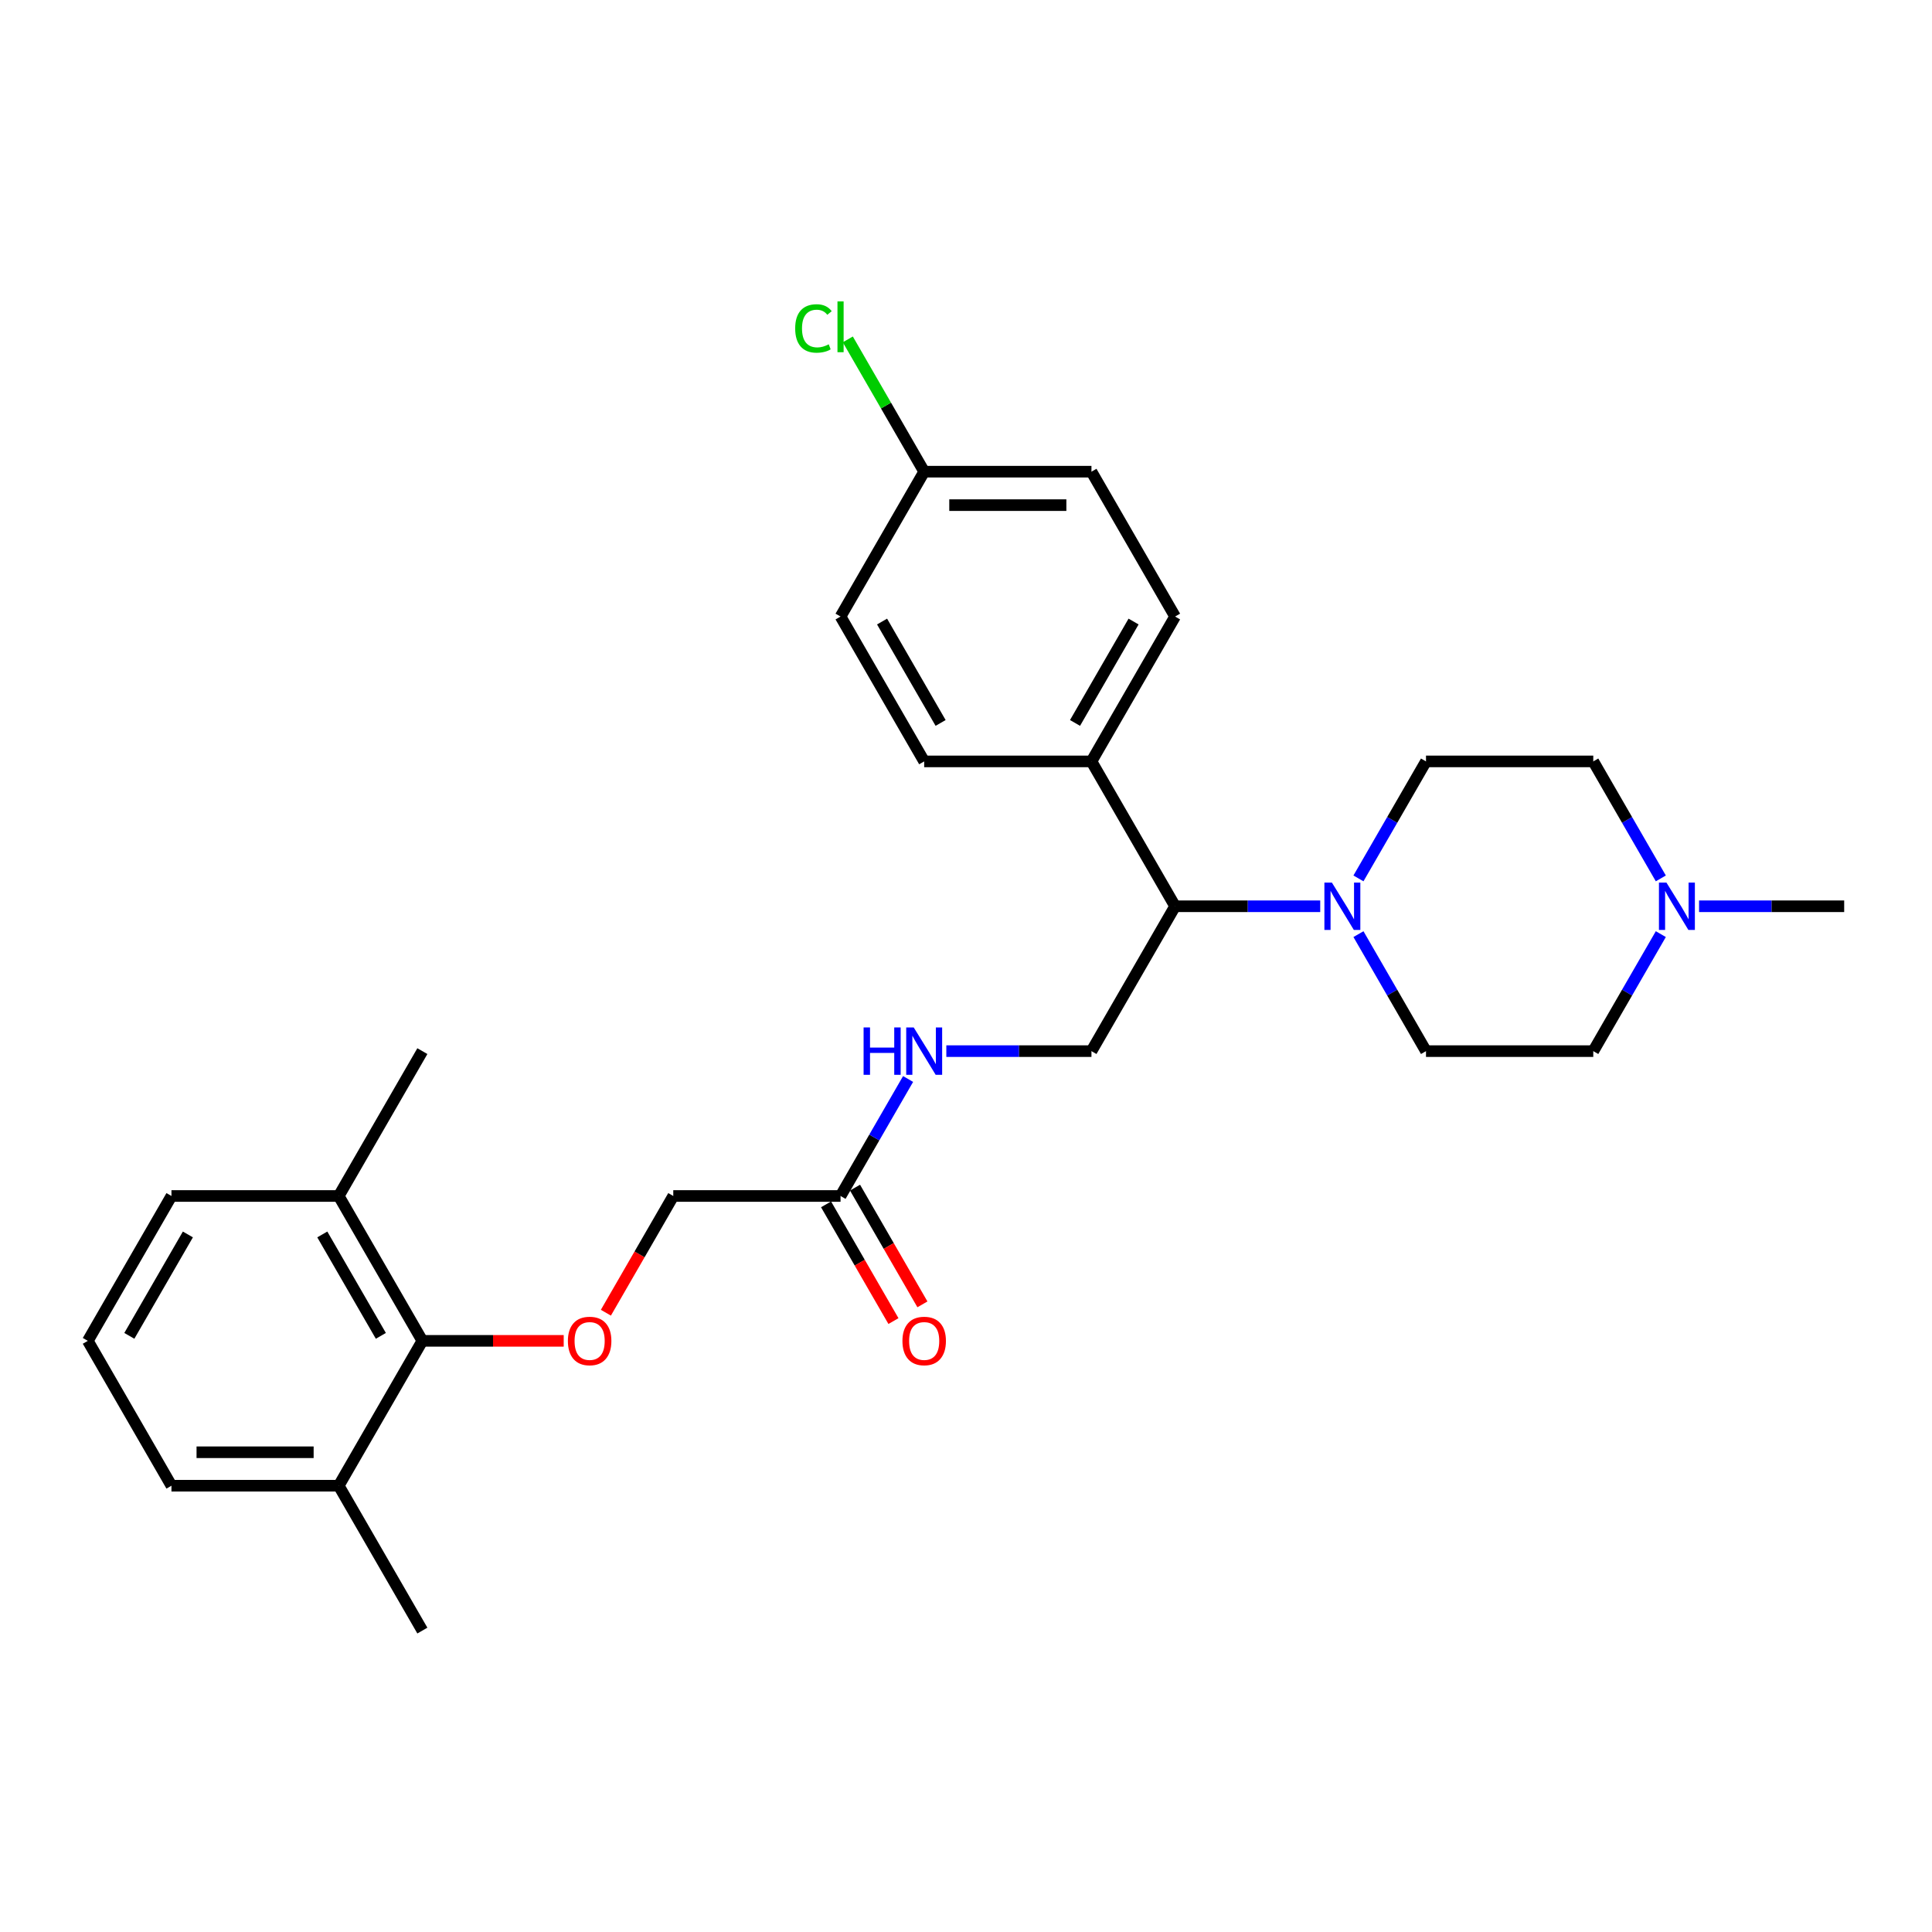 <?xml version='1.0' encoding='iso-8859-1'?>
<svg version='1.1' baseProfile='full'
              xmlns='http://www.w3.org/2000/svg'
                      xmlns:rdkit='http://www.rdkit.org/xml'
                      xmlns:xlink='http://www.w3.org/1999/xlink'
                  xml:space='preserve'
width='1000px' height='1000px' viewBox='0 0 1000 1000'>
<!-- END OF HEADER -->
<rect style='opacity:1.0;fill:#FFFFFF;stroke:none' width='1000' height='1000' x='0' y='0'> </rect>
<path class='bond-1' d='M 683.342,469.081 L 645.784,469.081' style='fill:none;fill-rule:evenodd;stroke:#0000FF;stroke-width:6px;stroke-linecap:butt;stroke-linejoin:miter;stroke-opacity:1' />
<path class='bond-1' d='M 645.784,469.081 L 608.225,469.081' style='fill:none;fill-rule:evenodd;stroke:#000000;stroke-width:6px;stroke-linecap:butt;stroke-linejoin:miter;stroke-opacity:1' />
<path class='bond-8' d='M 703.133,454.657 L 720.614,424.379' style='fill:none;fill-rule:evenodd;stroke:#0000FF;stroke-width:6px;stroke-linecap:butt;stroke-linejoin:miter;stroke-opacity:1' />
<path class='bond-8' d='M 720.614,424.379 L 738.095,394.101' style='fill:none;fill-rule:evenodd;stroke:#000000;stroke-width:6px;stroke-linecap:butt;stroke-linejoin:miter;stroke-opacity:1' />
<path class='bond-9' d='M 703.133,483.505 L 720.614,513.784' style='fill:none;fill-rule:evenodd;stroke:#0000FF;stroke-width:6px;stroke-linecap:butt;stroke-linejoin:miter;stroke-opacity:1' />
<path class='bond-9' d='M 720.614,513.784 L 738.095,544.062' style='fill:none;fill-rule:evenodd;stroke:#000000;stroke-width:6px;stroke-linecap:butt;stroke-linejoin:miter;stroke-opacity:1' />
<path class='bond-0' d='M 218.615,694.023 L 255.195,694.023' style='fill:none;fill-rule:evenodd;stroke:#000000;stroke-width:6px;stroke-linecap:butt;stroke-linejoin:miter;stroke-opacity:1' />
<path class='bond-0' d='M 255.195,694.023 L 291.775,694.023' style='fill:none;fill-rule:evenodd;stroke:#FF0000;stroke-width:6px;stroke-linecap:butt;stroke-linejoin:miter;stroke-opacity:1' />
<path class='bond-10' d='M 218.615,694.023 L 175.325,619.042' style='fill:none;fill-rule:evenodd;stroke:#000000;stroke-width:6px;stroke-linecap:butt;stroke-linejoin:miter;stroke-opacity:1' />
<path class='bond-10' d='M 197.125,691.434 L 166.822,638.947' style='fill:none;fill-rule:evenodd;stroke:#000000;stroke-width:6px;stroke-linecap:butt;stroke-linejoin:miter;stroke-opacity:1' />
<path class='bond-11' d='M 218.615,694.023 L 175.325,769.003' style='fill:none;fill-rule:evenodd;stroke:#000000;stroke-width:6px;stroke-linecap:butt;stroke-linejoin:miter;stroke-opacity:1' />
<path class='bond-4' d='M 608.225,469.081 L 564.935,544.062' style='fill:none;fill-rule:evenodd;stroke:#000000;stroke-width:6px;stroke-linecap:butt;stroke-linejoin:miter;stroke-opacity:1' />
<path class='bond-7' d='M 608.225,469.081 L 564.935,394.101' style='fill:none;fill-rule:evenodd;stroke:#000000;stroke-width:6px;stroke-linecap:butt;stroke-linejoin:miter;stroke-opacity:1' />
<path class='bond-2' d='M 313.603,679.46 L 331.044,649.251' style='fill:none;fill-rule:evenodd;stroke:#FF0000;stroke-width:6px;stroke-linecap:butt;stroke-linejoin:miter;stroke-opacity:1' />
<path class='bond-2' d='M 331.044,649.251 L 348.485,619.042' style='fill:none;fill-rule:evenodd;stroke:#000000;stroke-width:6px;stroke-linecap:butt;stroke-linejoin:miter;stroke-opacity:1' />
<path class='bond-3' d='M 859.638,483.505 L 842.156,513.784' style='fill:none;fill-rule:evenodd;stroke:#0000FF;stroke-width:6px;stroke-linecap:butt;stroke-linejoin:miter;stroke-opacity:1' />
<path class='bond-3' d='M 842.156,513.784 L 824.675,544.062' style='fill:none;fill-rule:evenodd;stroke:#000000;stroke-width:6px;stroke-linecap:butt;stroke-linejoin:miter;stroke-opacity:1' />
<path class='bond-22' d='M 879.429,469.081 L 916.987,469.081' style='fill:none;fill-rule:evenodd;stroke:#0000FF;stroke-width:6px;stroke-linecap:butt;stroke-linejoin:miter;stroke-opacity:1' />
<path class='bond-22' d='M 916.987,469.081 L 954.545,469.081' style='fill:none;fill-rule:evenodd;stroke:#000000;stroke-width:6px;stroke-linecap:butt;stroke-linejoin:miter;stroke-opacity:1' />
<path class='bond-28' d='M 859.638,454.657 L 842.156,424.379' style='fill:none;fill-rule:evenodd;stroke:#0000FF;stroke-width:6px;stroke-linecap:butt;stroke-linejoin:miter;stroke-opacity:1' />
<path class='bond-28' d='M 842.156,424.379 L 824.675,394.101' style='fill:none;fill-rule:evenodd;stroke:#000000;stroke-width:6px;stroke-linecap:butt;stroke-linejoin:miter;stroke-opacity:1' />
<path class='bond-6' d='M 564.935,544.062 L 527.377,544.062' style='fill:none;fill-rule:evenodd;stroke:#000000;stroke-width:6px;stroke-linecap:butt;stroke-linejoin:miter;stroke-opacity:1' />
<path class='bond-6' d='M 527.377,544.062 L 489.818,544.062' style='fill:none;fill-rule:evenodd;stroke:#0000FF;stroke-width:6px;stroke-linecap:butt;stroke-linejoin:miter;stroke-opacity:1' />
<path class='bond-5' d='M 435.065,619.042 L 452.546,588.764' style='fill:none;fill-rule:evenodd;stroke:#000000;stroke-width:6px;stroke-linecap:butt;stroke-linejoin:miter;stroke-opacity:1' />
<path class='bond-5' d='M 452.546,588.764 L 470.027,558.486' style='fill:none;fill-rule:evenodd;stroke:#0000FF;stroke-width:6px;stroke-linecap:butt;stroke-linejoin:miter;stroke-opacity:1' />
<path class='bond-12' d='M 427.567,623.371 L 445.008,653.58' style='fill:none;fill-rule:evenodd;stroke:#000000;stroke-width:6px;stroke-linecap:butt;stroke-linejoin:miter;stroke-opacity:1' />
<path class='bond-12' d='M 445.008,653.58 L 462.449,683.789' style='fill:none;fill-rule:evenodd;stroke:#FF0000;stroke-width:6px;stroke-linecap:butt;stroke-linejoin:miter;stroke-opacity:1' />
<path class='bond-12' d='M 442.563,614.713 L 460.004,644.922' style='fill:none;fill-rule:evenodd;stroke:#000000;stroke-width:6px;stroke-linecap:butt;stroke-linejoin:miter;stroke-opacity:1' />
<path class='bond-12' d='M 460.004,644.922 L 477.445,675.131' style='fill:none;fill-rule:evenodd;stroke:#FF0000;stroke-width:6px;stroke-linecap:butt;stroke-linejoin:miter;stroke-opacity:1' />
<path class='bond-13' d='M 435.065,619.042 L 348.485,619.042' style='fill:none;fill-rule:evenodd;stroke:#000000;stroke-width:6px;stroke-linecap:butt;stroke-linejoin:miter;stroke-opacity:1' />
<path class='bond-14' d='M 564.935,394.101 L 608.225,319.12' style='fill:none;fill-rule:evenodd;stroke:#000000;stroke-width:6px;stroke-linecap:butt;stroke-linejoin:miter;stroke-opacity:1' />
<path class='bond-14' d='M 556.432,374.196 L 586.735,321.709' style='fill:none;fill-rule:evenodd;stroke:#000000;stroke-width:6px;stroke-linecap:butt;stroke-linejoin:miter;stroke-opacity:1' />
<path class='bond-15' d='M 564.935,394.101 L 478.355,394.101' style='fill:none;fill-rule:evenodd;stroke:#000000;stroke-width:6px;stroke-linecap:butt;stroke-linejoin:miter;stroke-opacity:1' />
<path class='bond-17' d='M 738.095,394.101 L 824.675,394.101' style='fill:none;fill-rule:evenodd;stroke:#000000;stroke-width:6px;stroke-linecap:butt;stroke-linejoin:miter;stroke-opacity:1' />
<path class='bond-16' d='M 738.095,544.062 L 824.675,544.062' style='fill:none;fill-rule:evenodd;stroke:#000000;stroke-width:6px;stroke-linecap:butt;stroke-linejoin:miter;stroke-opacity:1' />
<path class='bond-24' d='M 175.325,619.042 L 88.745,619.042' style='fill:none;fill-rule:evenodd;stroke:#000000;stroke-width:6px;stroke-linecap:butt;stroke-linejoin:miter;stroke-opacity:1' />
<path class='bond-26' d='M 175.325,619.042 L 218.615,544.062' style='fill:none;fill-rule:evenodd;stroke:#000000;stroke-width:6px;stroke-linecap:butt;stroke-linejoin:miter;stroke-opacity:1' />
<path class='bond-25' d='M 175.325,769.003 L 88.745,769.003' style='fill:none;fill-rule:evenodd;stroke:#000000;stroke-width:6px;stroke-linecap:butt;stroke-linejoin:miter;stroke-opacity:1' />
<path class='bond-25' d='M 162.338,751.687 L 101.732,751.687' style='fill:none;fill-rule:evenodd;stroke:#000000;stroke-width:6px;stroke-linecap:butt;stroke-linejoin:miter;stroke-opacity:1' />
<path class='bond-27' d='M 175.325,769.003 L 218.615,843.984' style='fill:none;fill-rule:evenodd;stroke:#000000;stroke-width:6px;stroke-linecap:butt;stroke-linejoin:miter;stroke-opacity:1' />
<path class='bond-20' d='M 608.225,319.12 L 564.935,244.139' style='fill:none;fill-rule:evenodd;stroke:#000000;stroke-width:6px;stroke-linecap:butt;stroke-linejoin:miter;stroke-opacity:1' />
<path class='bond-19' d='M 478.355,394.101 L 435.065,319.12' style='fill:none;fill-rule:evenodd;stroke:#000000;stroke-width:6px;stroke-linecap:butt;stroke-linejoin:miter;stroke-opacity:1' />
<path class='bond-19' d='M 486.858,374.196 L 456.555,321.709' style='fill:none;fill-rule:evenodd;stroke:#000000;stroke-width:6px;stroke-linecap:butt;stroke-linejoin:miter;stroke-opacity:1' />
<path class='bond-18' d='M 478.355,244.139 L 435.065,319.12' style='fill:none;fill-rule:evenodd;stroke:#000000;stroke-width:6px;stroke-linecap:butt;stroke-linejoin:miter;stroke-opacity:1' />
<path class='bond-21' d='M 478.355,244.139 L 458.589,209.903' style='fill:none;fill-rule:evenodd;stroke:#000000;stroke-width:6px;stroke-linecap:butt;stroke-linejoin:miter;stroke-opacity:1' />
<path class='bond-21' d='M 458.589,209.903 L 438.823,175.667' style='fill:none;fill-rule:evenodd;stroke:#00CC00;stroke-width:6px;stroke-linecap:butt;stroke-linejoin:miter;stroke-opacity:1' />
<path class='bond-29' d='M 478.355,244.139 L 564.935,244.139' style='fill:none;fill-rule:evenodd;stroke:#000000;stroke-width:6px;stroke-linecap:butt;stroke-linejoin:miter;stroke-opacity:1' />
<path class='bond-29' d='M 491.342,261.456 L 551.948,261.456' style='fill:none;fill-rule:evenodd;stroke:#000000;stroke-width:6px;stroke-linecap:butt;stroke-linejoin:miter;stroke-opacity:1' />
<path class='bond-23' d='M 45.455,694.023 L 88.745,769.003' style='fill:none;fill-rule:evenodd;stroke:#000000;stroke-width:6px;stroke-linecap:butt;stroke-linejoin:miter;stroke-opacity:1' />
<path class='bond-30' d='M 45.455,694.023 L 88.745,619.042' style='fill:none;fill-rule:evenodd;stroke:#000000;stroke-width:6px;stroke-linecap:butt;stroke-linejoin:miter;stroke-opacity:1' />
<path class='bond-30' d='M 66.944,691.434 L 97.247,638.947' style='fill:none;fill-rule:evenodd;stroke:#000000;stroke-width:6px;stroke-linecap:butt;stroke-linejoin:miter;stroke-opacity:1' />
<path  class='atom-0' d='M 689.385 456.821
L 697.42 469.808
Q 698.216 471.09, 699.498 473.41
Q 700.779 475.731, 700.848 475.869
L 700.848 456.821
L 704.104 456.821
L 704.104 481.341
L 700.745 481.341
L 692.121 467.142
Q 691.117 465.479, 690.043 463.575
Q 689.004 461.67, 688.693 461.081
L 688.693 481.341
L 685.506 481.341
L 685.506 456.821
L 689.385 456.821
' fill='#0000FF'/>
<path  class='atom-3' d='M 293.939 694.092
Q 293.939 688.205, 296.848 684.915
Q 299.758 681.625, 305.195 681.625
Q 310.632 681.625, 313.541 684.915
Q 316.45 688.205, 316.45 694.092
Q 316.45 700.049, 313.506 703.443
Q 310.563 706.802, 305.195 706.802
Q 299.792 706.802, 296.848 703.443
Q 293.939 700.083, 293.939 694.092
M 305.195 704.031
Q 308.935 704.031, 310.944 701.538
Q 312.987 699.01, 312.987 694.092
Q 312.987 689.278, 310.944 686.854
Q 308.935 684.395, 305.195 684.395
Q 301.455 684.395, 299.411 686.819
Q 297.403 689.244, 297.403 694.092
Q 297.403 699.044, 299.411 701.538
Q 301.455 704.031, 305.195 704.031
' fill='#FF0000'/>
<path  class='atom-4' d='M 862.545 456.821
L 870.58 469.808
Q 871.377 471.09, 872.658 473.41
Q 873.939 475.731, 874.009 475.869
L 874.009 456.821
L 877.264 456.821
L 877.264 481.341
L 873.905 481.341
L 865.281 467.142
Q 864.277 465.479, 863.203 463.575
Q 862.165 461.67, 861.853 461.081
L 861.853 481.341
L 858.667 481.341
L 858.667 456.821
L 862.545 456.821
' fill='#0000FF'/>
<path  class='atom-7' d='M 446.996 531.802
L 450.32 531.802
L 450.32 542.226
L 462.857 542.226
L 462.857 531.802
L 466.182 531.802
L 466.182 556.321
L 462.857 556.321
L 462.857 544.997
L 450.32 544.997
L 450.32 556.321
L 446.996 556.321
L 446.996 531.802
' fill='#0000FF'/>
<path  class='atom-7' d='M 472.935 531.802
L 480.97 544.789
Q 481.766 546.07, 483.048 548.391
Q 484.329 550.711, 484.398 550.85
L 484.398 531.802
L 487.654 531.802
L 487.654 556.321
L 484.294 556.321
L 475.671 542.122
Q 474.667 540.46, 473.593 538.555
Q 472.554 536.65, 472.242 536.062
L 472.242 556.321
L 469.056 556.321
L 469.056 531.802
L 472.935 531.802
' fill='#0000FF'/>
<path  class='atom-13' d='M 467.1 694.092
Q 467.1 688.205, 470.009 684.915
Q 472.918 681.625, 478.355 681.625
Q 483.792 681.625, 486.701 684.915
Q 489.61 688.205, 489.61 694.092
Q 489.61 700.049, 486.667 703.443
Q 483.723 706.802, 478.355 706.802
Q 472.952 706.802, 470.009 703.443
Q 467.1 700.083, 467.1 694.092
M 478.355 704.031
Q 482.095 704.031, 484.104 701.538
Q 486.147 699.01, 486.147 694.092
Q 486.147 689.278, 484.104 686.854
Q 482.095 684.395, 478.355 684.395
Q 474.615 684.395, 472.571 686.819
Q 470.563 689.244, 470.563 694.092
Q 470.563 699.044, 472.571 701.538
Q 474.615 704.031, 478.355 704.031
' fill='#FF0000'/>
<path  class='atom-22' d='M 411.584 170.007
Q 411.584 163.912, 414.424 160.726
Q 417.299 157.505, 422.736 157.505
Q 427.792 157.505, 430.494 161.072
L 428.208 162.942
Q 426.234 160.345, 422.736 160.345
Q 419.03 160.345, 417.056 162.839
Q 415.117 165.297, 415.117 170.007
Q 415.117 174.856, 417.126 177.349
Q 419.169 179.843, 423.117 179.843
Q 425.818 179.843, 428.97 178.215
L 429.939 180.813
Q 428.658 181.644, 426.719 182.129
Q 424.779 182.613, 422.632 182.613
Q 417.299 182.613, 414.424 179.358
Q 411.584 176.103, 411.584 170.007
' fill='#00CC00'/>
<path  class='atom-22' d='M 433.472 156.016
L 436.658 156.016
L 436.658 182.302
L 433.472 182.302
L 433.472 156.016
' fill='#00CC00'/>
</svg>

